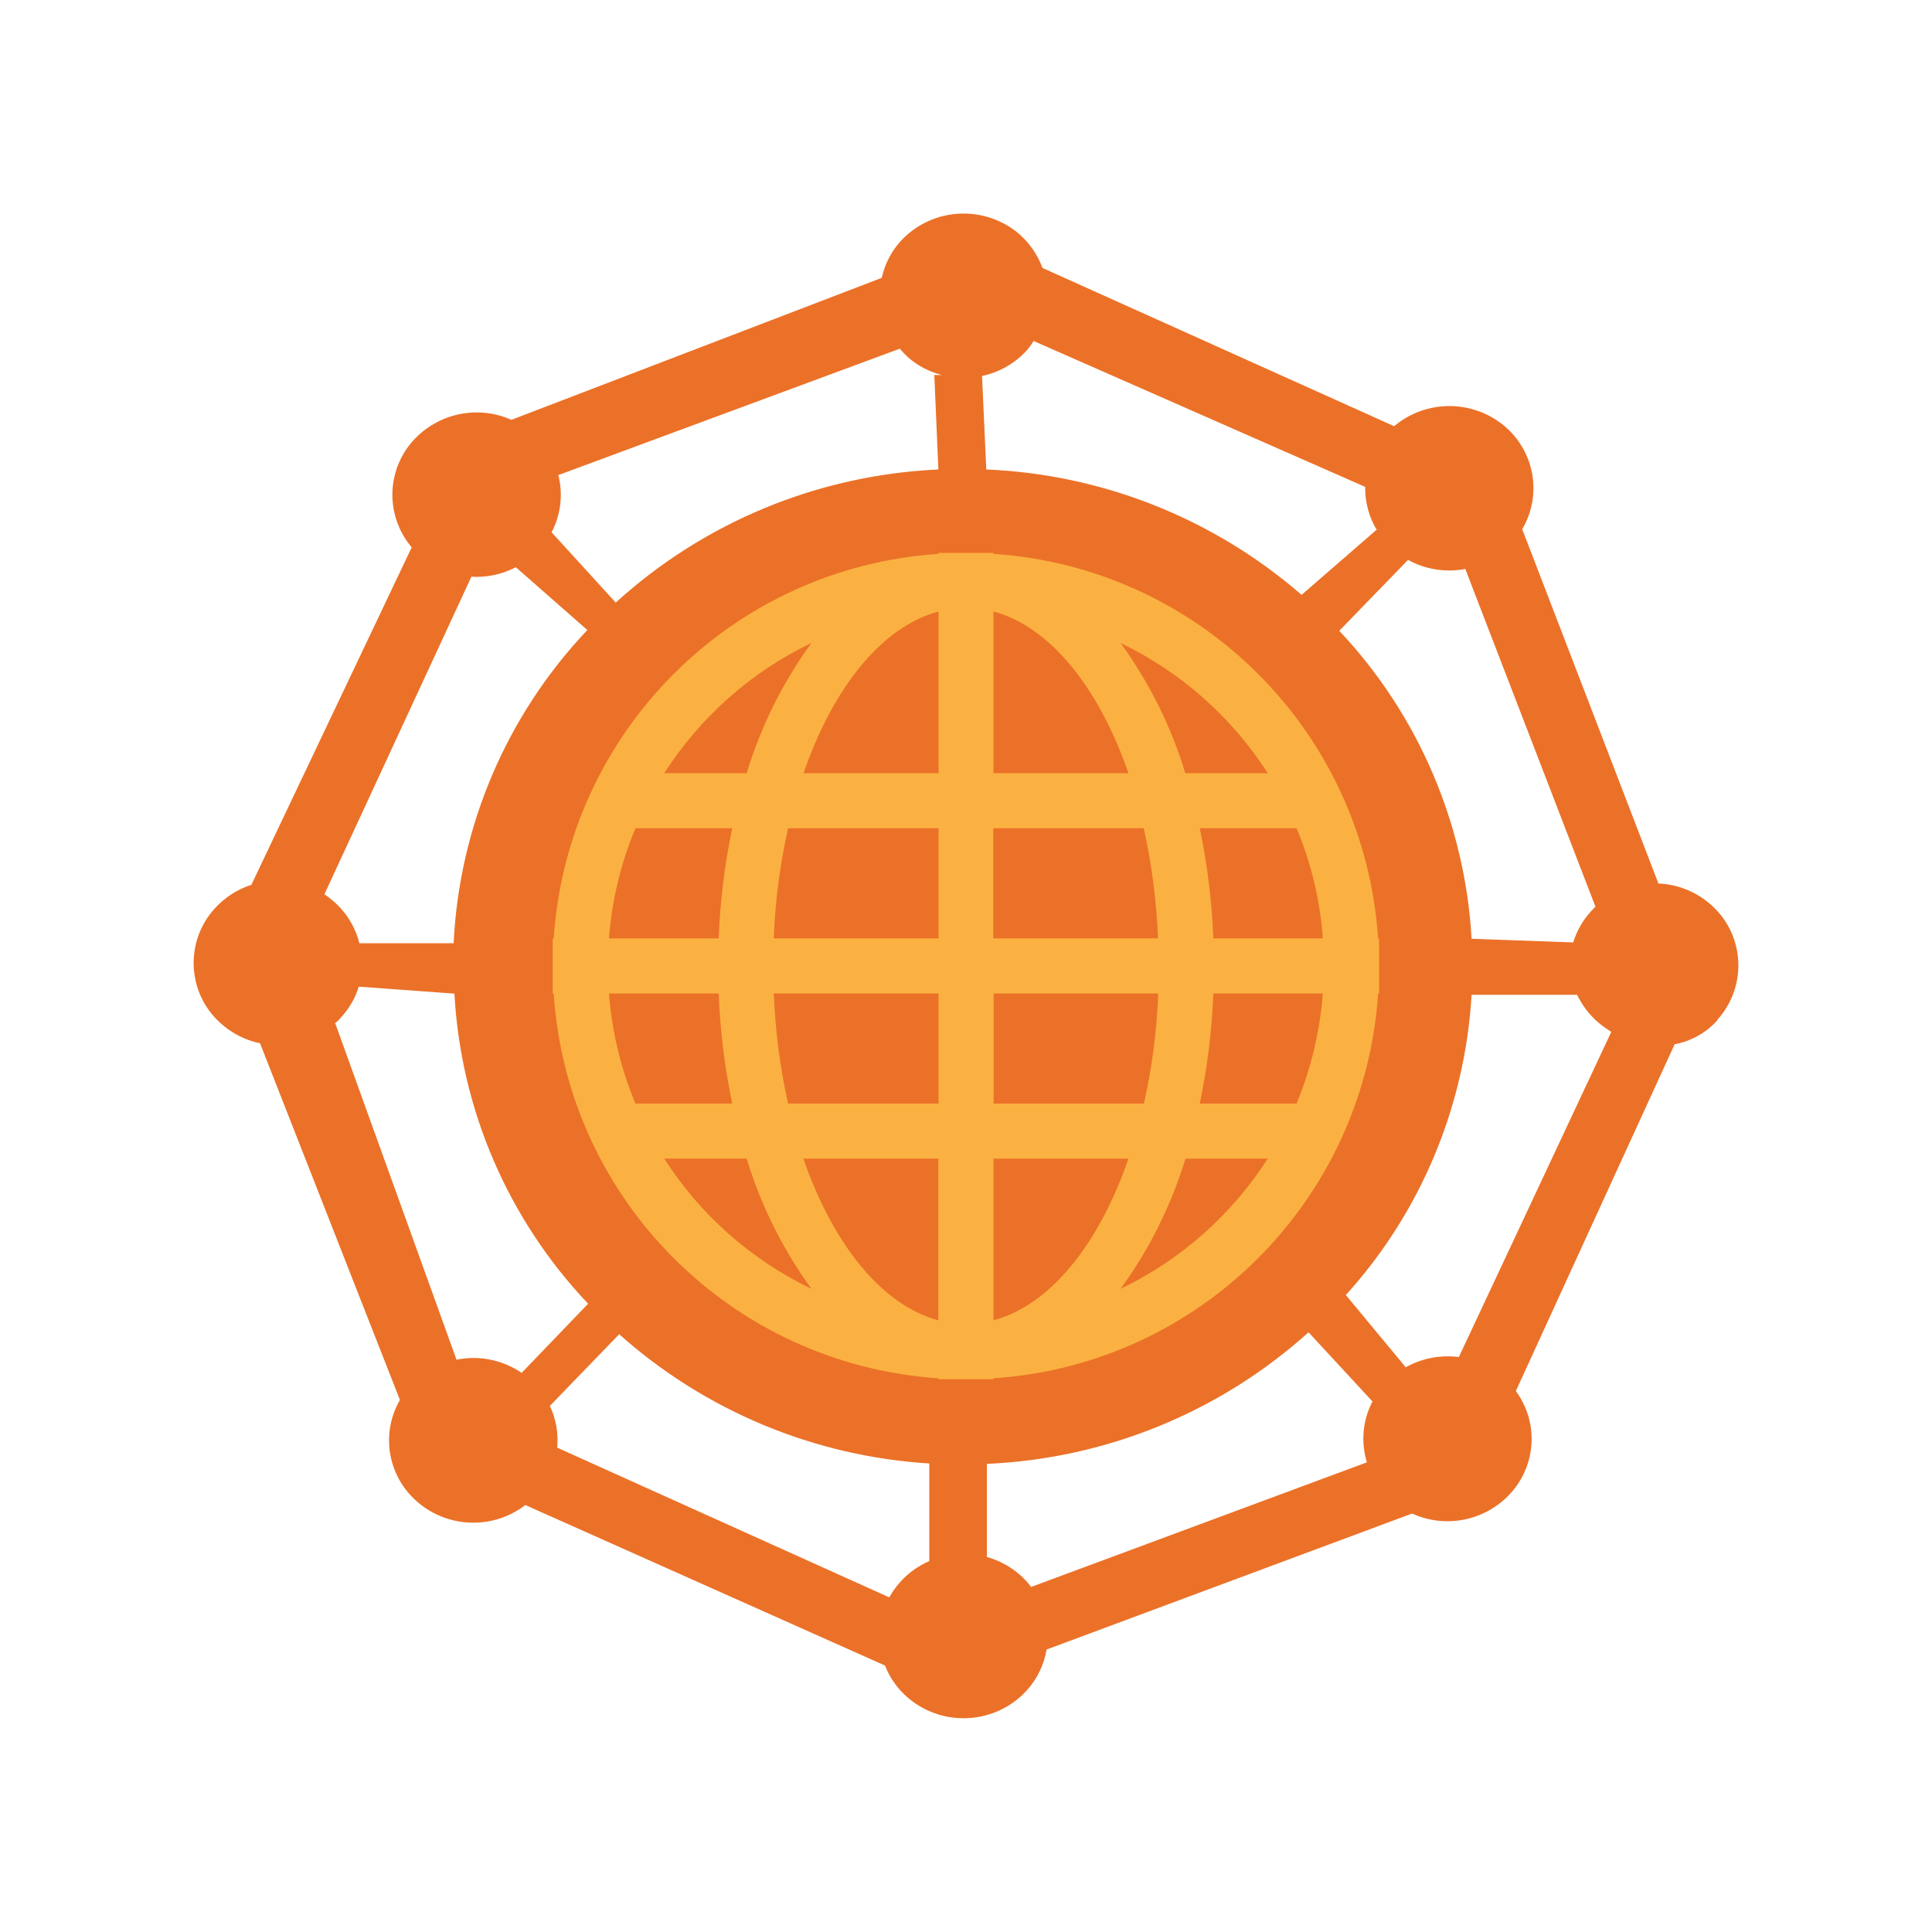 <?xml version="1.0" encoding="UTF-8"?>
<svg id="framework" xmlns="http://www.w3.org/2000/svg" viewBox="0 0 100 100">
  <path d="m88.9,52.8c-.58.65-1.36,1.09-2.22,1.25l-8.22,17.95c1.18,1.6,1.07,3.8-.26,5.28-1.29,1.43-3.36,1.86-5.11,1.06l-18.92,7.04c-.13.78-.48,1.51-1.01,2.1-1.6,1.77-4.32,1.95-6.15.41-.53-.45-.95-1.03-1.2-1.68l-18.62-8.31c-1.65,1.27-3.97,1.21-5.56-.14-1.55-1.31-1.95-3.54-.93-5.3l-7.24-18.46c-.72-.15-1.39-.48-1.95-.96-1.77-1.49-1.99-4.13-.5-5.9.03-.03.06-.07.09-.1.52-.58,1.18-1.01,1.91-1.24l8.3-17.47c-1.36-1.6-1.33-3.96.07-5.52,1.28-1.42,3.34-1.86,5.09-1.08l19.17-7.35c.15-.69.48-1.34.95-1.87,1.6-1.77,4.32-1.95,6.15-.41.55.48.97,1.09,1.22,1.77l18.2,8.19c1.65-1.39,4.07-1.39,5.72,0,1.56,1.32,1.95,3.57.91,5.33l7.05,18.34c.98.04,1.91.41,2.65,1.04,1.77,1.49,1.99,4.13.5,5.9-.03.03-.06.07-.09.1Zm-37.82,27.79c.61.17,1.18.47,1.66.88.23.2.45.42.63.67l17.38-6.45c-.32-1.05-.22-2.18.29-3.15l-3.31-3.58c-4.59,4.13-10.47,6.54-16.65,6.81v4.81h0Zm-22.24-5.66l17.19,7.75c.16-.29.35-.56.57-.8.42-.47.93-.83,1.5-1.08v-5.05c-5.95-.37-11.6-2.72-16.05-6.69l-3.59,3.71c.32.67.45,1.42.38,2.16Zm-5.22-4.55c1.17-.24,2.39,0,3.38.68l3.44-3.58c-4.14-4.36-6.59-10.05-6.92-16.05l-4.95-.36c-.18.58-.48,1.11-.89,1.56-.1.12-.21.23-.33.33l6.28,17.42Zm.78-40.53l-7.61,16.44c.16.1.31.22.45.34.67.57,1.15,1.34,1.36,2.19h4.88c.29-6.06,2.75-11.81,6.92-16.21l-3.7-3.25c-.71.37-1.51.54-2.31.49h0Zm22.17-11.8l-17.67,6.54c.25.99.13,2.05-.35,2.96l3.32,3.64c4.59-4.18,10.5-6.61,16.7-6.89l-.21-4.89h.39c-.63-.16-1.22-.46-1.72-.89-.16-.14-.31-.3-.45-.47h0Zm24.09,7.15l-17.16-7.55c-.1.16-.21.32-.34.47-.61.68-1.43,1.15-2.33,1.34l.22,4.84c6.02.25,11.77,2.54,16.32,6.49l3.87-3.36.03.02c-.41-.68-.62-1.46-.61-2.25h0Zm5.18,4.25c-1.01.19-2.06.03-2.96-.47l-3.56,3.67c4.09,4.34,6.51,9.99,6.85,15.94l5.26.19c.18-.59.49-1.14.91-1.6.08-.09.16-.17.24-.25l-6.74-17.49Zm6.92,23.5c-.48-.4-.86-.9-1.13-1.46h-5.46c-.34,5.77-2.63,11.26-6.51,15.54l3.1,3.74c.84-.47,1.8-.65,2.75-.53l7.89-16.83c-.22-.14-.44-.29-.64-.46h0Z" style="fill: #eb7128; fill-rule: evenodd; stroke-width: 0px;"/>
  <path d="m51.42,28.67v-.05h-2.85v.05c-10.69.71-19.2,9.22-19.91,19.91h-.05v2.85h.05c.71,10.69,9.22,19.19,19.91,19.91v.05h2.85v-.05c10.69-.71,19.19-9.22,19.91-19.91h.05v-2.85h-.05c-.71-10.69-9.22-19.2-19.91-19.91Zm-9.42,4.61c-1.49,2.05-2.62,4.32-3.35,6.74h-4.27c1.87-2.91,4.5-5.25,7.62-6.74Zm-9.11,9.59h5.01c-.39,1.88-.63,3.78-.7,5.7h-5.68c.15-1.96.61-3.89,1.37-5.7h0Zm-1.37,8.55h5.68c.07,1.92.31,3.82.7,5.7h-5.01c-.76-1.81-1.22-3.74-1.37-5.7h0Zm2.86,8.55h4.27c.73,2.42,1.87,4.7,3.35,6.74-3.12-1.5-5.76-3.83-7.62-6.74h0Zm14.19,8.37c-2.93-.78-5.45-3.93-6.99-8.37h6.99v8.37Zm0-11.22h-7.78c-.42-1.87-.66-3.78-.74-5.7h8.53v5.7h0Zm0-8.55h-8.52c.07-1.92.32-3.83.74-5.7h7.79v5.7h0Zm0-8.55h-6.98c1.53-4.44,4.06-7.59,6.99-8.37v8.37h0Zm17.04,0h-4.26c-.73-2.42-1.87-4.7-3.35-6.74,3.12,1.5,5.75,3.83,7.62,6.74h0Zm-14.19-8.37c2.93.78,5.45,3.93,6.99,8.37h-6.99v-8.37Zm0,11.22h7.78c.42,1.87.66,3.78.74,5.7h-8.53v-5.7Zm0,8.55h8.53c-.07,1.92-.32,3.83-.74,5.7h-7.78v-5.7Zm0,16.92v-8.37h6.99c-1.53,4.44-4.06,7.59-6.99,8.37Zm6.58-1.63c1.49-2.05,2.62-4.32,3.36-6.74h4.26c-1.87,2.91-4.51,5.25-7.62,6.74Zm9.11-9.59h-5.01c.39-1.88.63-3.78.7-5.7h5.67c-.15,1.96-.61,3.89-1.36,5.7h0Zm-4.31-8.55c-.07-1.92-.31-3.82-.7-5.7h5.01c.76,1.81,1.22,3.74,1.36,5.7h-5.68Z" style="fill: #fbb141; fill-rule: evenodd; stroke-width: 0px;"/>
</svg>